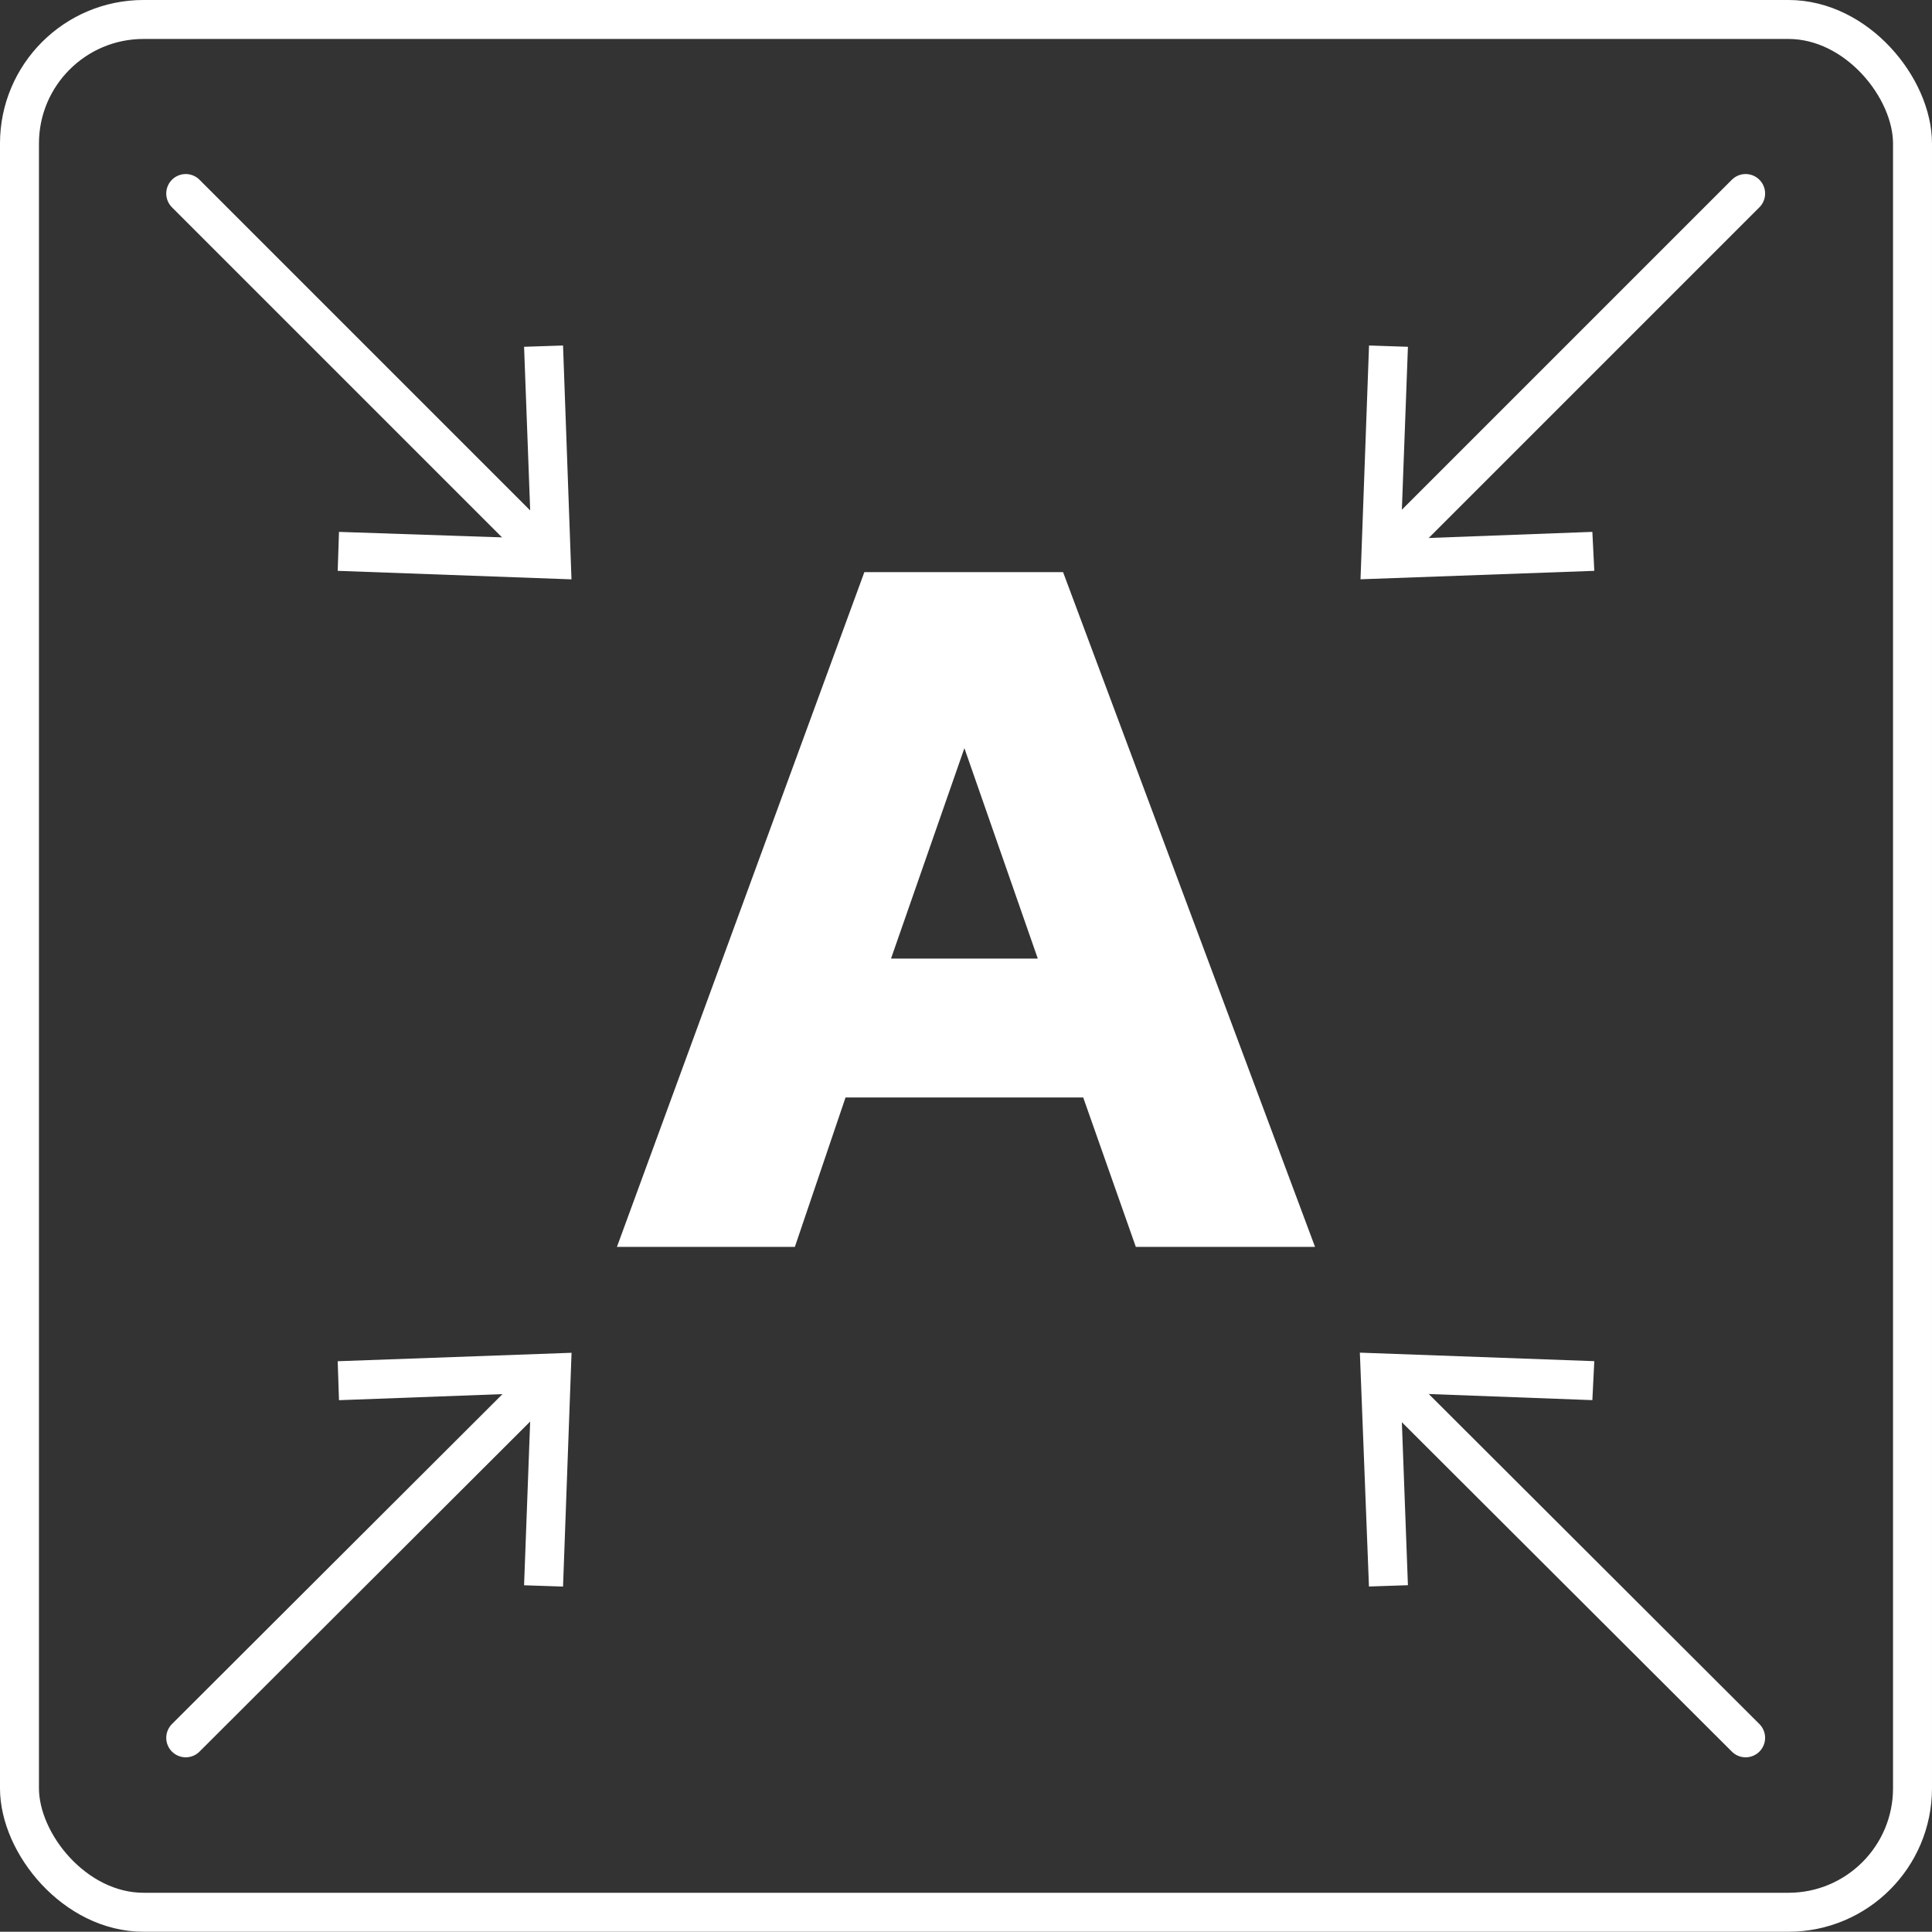 <?xml version="1.0" encoding="UTF-8"?> <svg xmlns="http://www.w3.org/2000/svg" xmlns:xlink="http://www.w3.org/1999/xlink" width="113.489" height="113.474" viewBox="0 0 113.489 113.474"><rect x="0" y="0" width="113.489" height="113.474" fill="#333333" stroke="none"/><defs><clipPath id="clip-path"><rect id="Rectangle_4844" data-name="Rectangle 4844" width="113.489" height="113.474" fill="none"></rect></clipPath></defs><g id="Artwork_59" data-name="Artwork 59" transform="translate(56.745 56.737)"><g id="Group_3638" data-name="Group 3638" transform="translate(-56.745 -56.737)"><line id="Line_910" data-name="Line 910" x2="20.905" y2="20.867" transform="translate(81.636 81.216)" fill="none" stroke="#fff" stroke-linecap="round" stroke-linejoin="round" stroke-width="2.289"></line><path id="Path_21375" data-name="Path 21375" d="M209.934,222.033l2.289-.076-.42-11.292,11.254.42.114-2.289-13.771-.5Z" transform="translate(-129.519 -128.839)" fill="#fff"></path><line id="Line_911" data-name="Line 911" x1="20.905" y2="20.867" transform="translate(10.91 81.216)" fill="none" stroke="#fff" stroke-linecap="round" stroke-linejoin="round" stroke-width="2.289"></line><path id="Path_21376" data-name="Path 21376" d="M52,208.8l.076,2.289,11.292-.42-.42,11.292,2.289.076.5-13.733Z" transform="translate(-32.163 -128.839)" fill="#fff"></path><line id="Line_912" data-name="Line 912" x1="20.905" y1="20.905" transform="translate(10.91 11.368)" fill="none" stroke="#fff" stroke-linecap="round" stroke-linejoin="round" stroke-width="2.289"></line><path id="Path_21377" data-name="Path 21377" d="M65.237,53.2l-2.289.076.42,11.254-11.292-.381L52,66.437l13.733.5Z" transform="translate(-32.163 -32.905)" fill="#fff"></path><line id="Line_913" data-name="Line 913" y1="20.905" x2="20.905" transform="translate(81.636 11.368)" fill="none" stroke="#fff" stroke-linecap="round" stroke-linejoin="round" stroke-width="2.289"></line><path id="Path_21378" data-name="Path 21378" d="M223.233,66.437l-.114-2.289-11.254.42.42-11.292L210,53.2l-.5,13.733Z" transform="translate(-129.581 -32.905)" fill="#fff"></path><path id="Path_21379" data-name="Path 21379" d="M125.48,127.735l-3.09-8.774H108.428l-2.976,8.774H95L109.534,88.1h11.673l14.8,39.635ZM111.1,110.8h8.621l-4.311-12.36Z" transform="translate(-58.76 -54.492)" fill="#fff"></path><g id="Group_3637" data-name="Group 3637" clip-path="url(#clip-path)"><rect id="Rectangle_4843" data-name="Rectangle 4843" width="111.2" height="111.185" rx="7.286" transform="translate(1.144 1.144)" fill="none" stroke="#fff" stroke-linecap="round" stroke-linejoin="round" stroke-width="2.289"></rect></g></g></g></svg> 